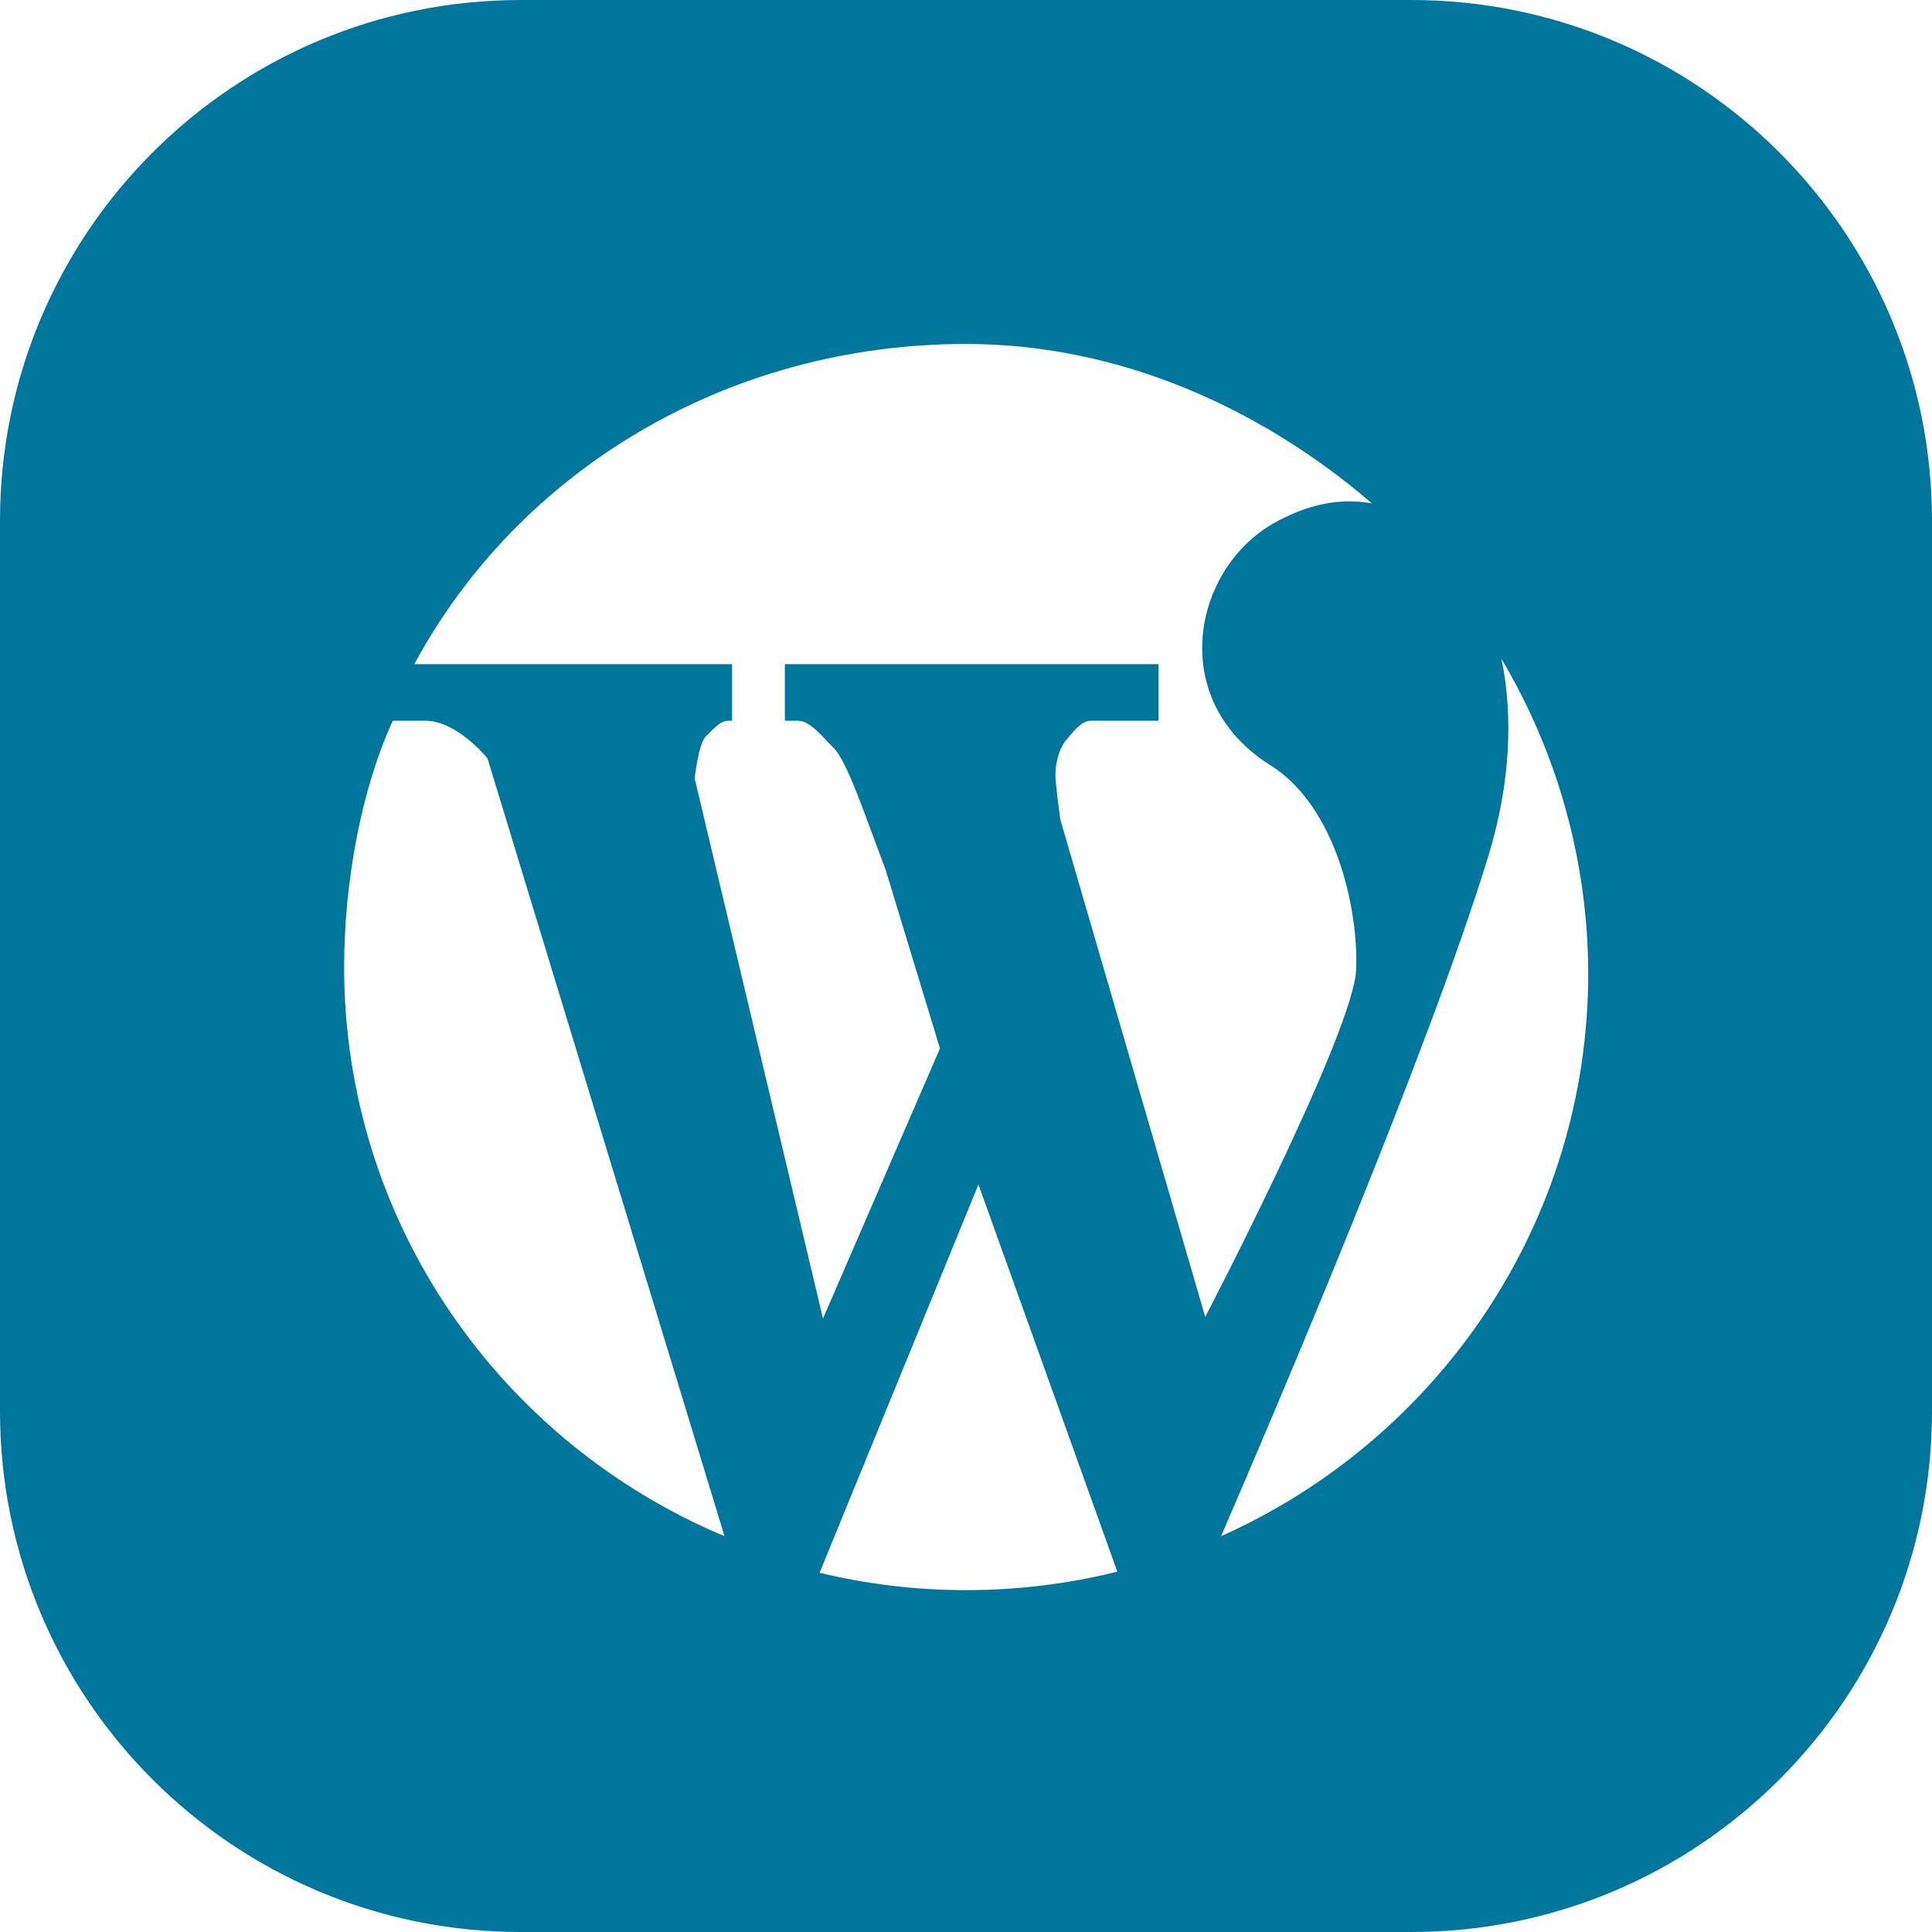 <?xml version="1.0" encoding="iso-8859-1"?>
<svg xmlns="http://www.w3.org/2000/svg" xmlns:xlink="http://www.w3.org/1999/xlink" version="1.1" viewBox="0 0 512 512" enable-background="new 0 0 512 512" width="512px" height="512px">
  <g>
    <path d="m374,0h-236c-76.2,0-138,61.8-138,138v236c0,76.2 61.8,138 138,138h236c76.2,0 138-61.8 138-138v-236c0-76.2-61.8-138-138-138zm-282.8,256.3c1.42109e-14-22.6 4.6-47.3 12.9-65.3h8.6c8.5,0 16.5,10 16.5,10l62.8,206.1c-59.2-24.8-100.8-83-100.8-150.8zm164.8,165.1c-13.4,0-26.4-1.6-38.8-4.6l42.1-102.9 36.8,102.6c-12.8,3.2-26.2,4.9-40.1,4.9zm25-204.2c0,0-1.3-9.2-1.3-11.9 0-3.4 1.1-7.3 3.2-9.6 1.4-1.6 3.6-4.7 6.2-4.7h17.9v-15h-99v15h3.5c3.2,0 6.4,4.2 9.5,7.3 3.6,3.7 8.2,17.7 13.7,32.2l14.4,47.35-31,71.575-34-143.112c0,0 1-9.606 3.1-11.306 1.3-1.1 3.4-4.006 5.8-4.006h1v-15h-84.2c27.5-51 82.6-84.85 146.2-84.85 41.2,0 78.8,17.475 107.6,42.275-8.3-1.6-17.3,0.188-26.3,5.388-21.2,12.2-28.2,46.694-0.6,63.994 17.2,10.8 23.3,37.697 22.7,54.097-0.6,16.5-40,92.098-40,92.098l-38.4-131.803zm42.6,189.9c15.3-35.4 54.8-128.2 70.7-179.8 6.1-19.8 6.7-37.8 3.6-52.7 14.5,24.4 22.9,52.9 23,83.3-5.68434e-14,66.4-40,123.6-97.3,149.2z" fill="#00769d"/>
  </g>
</svg>
